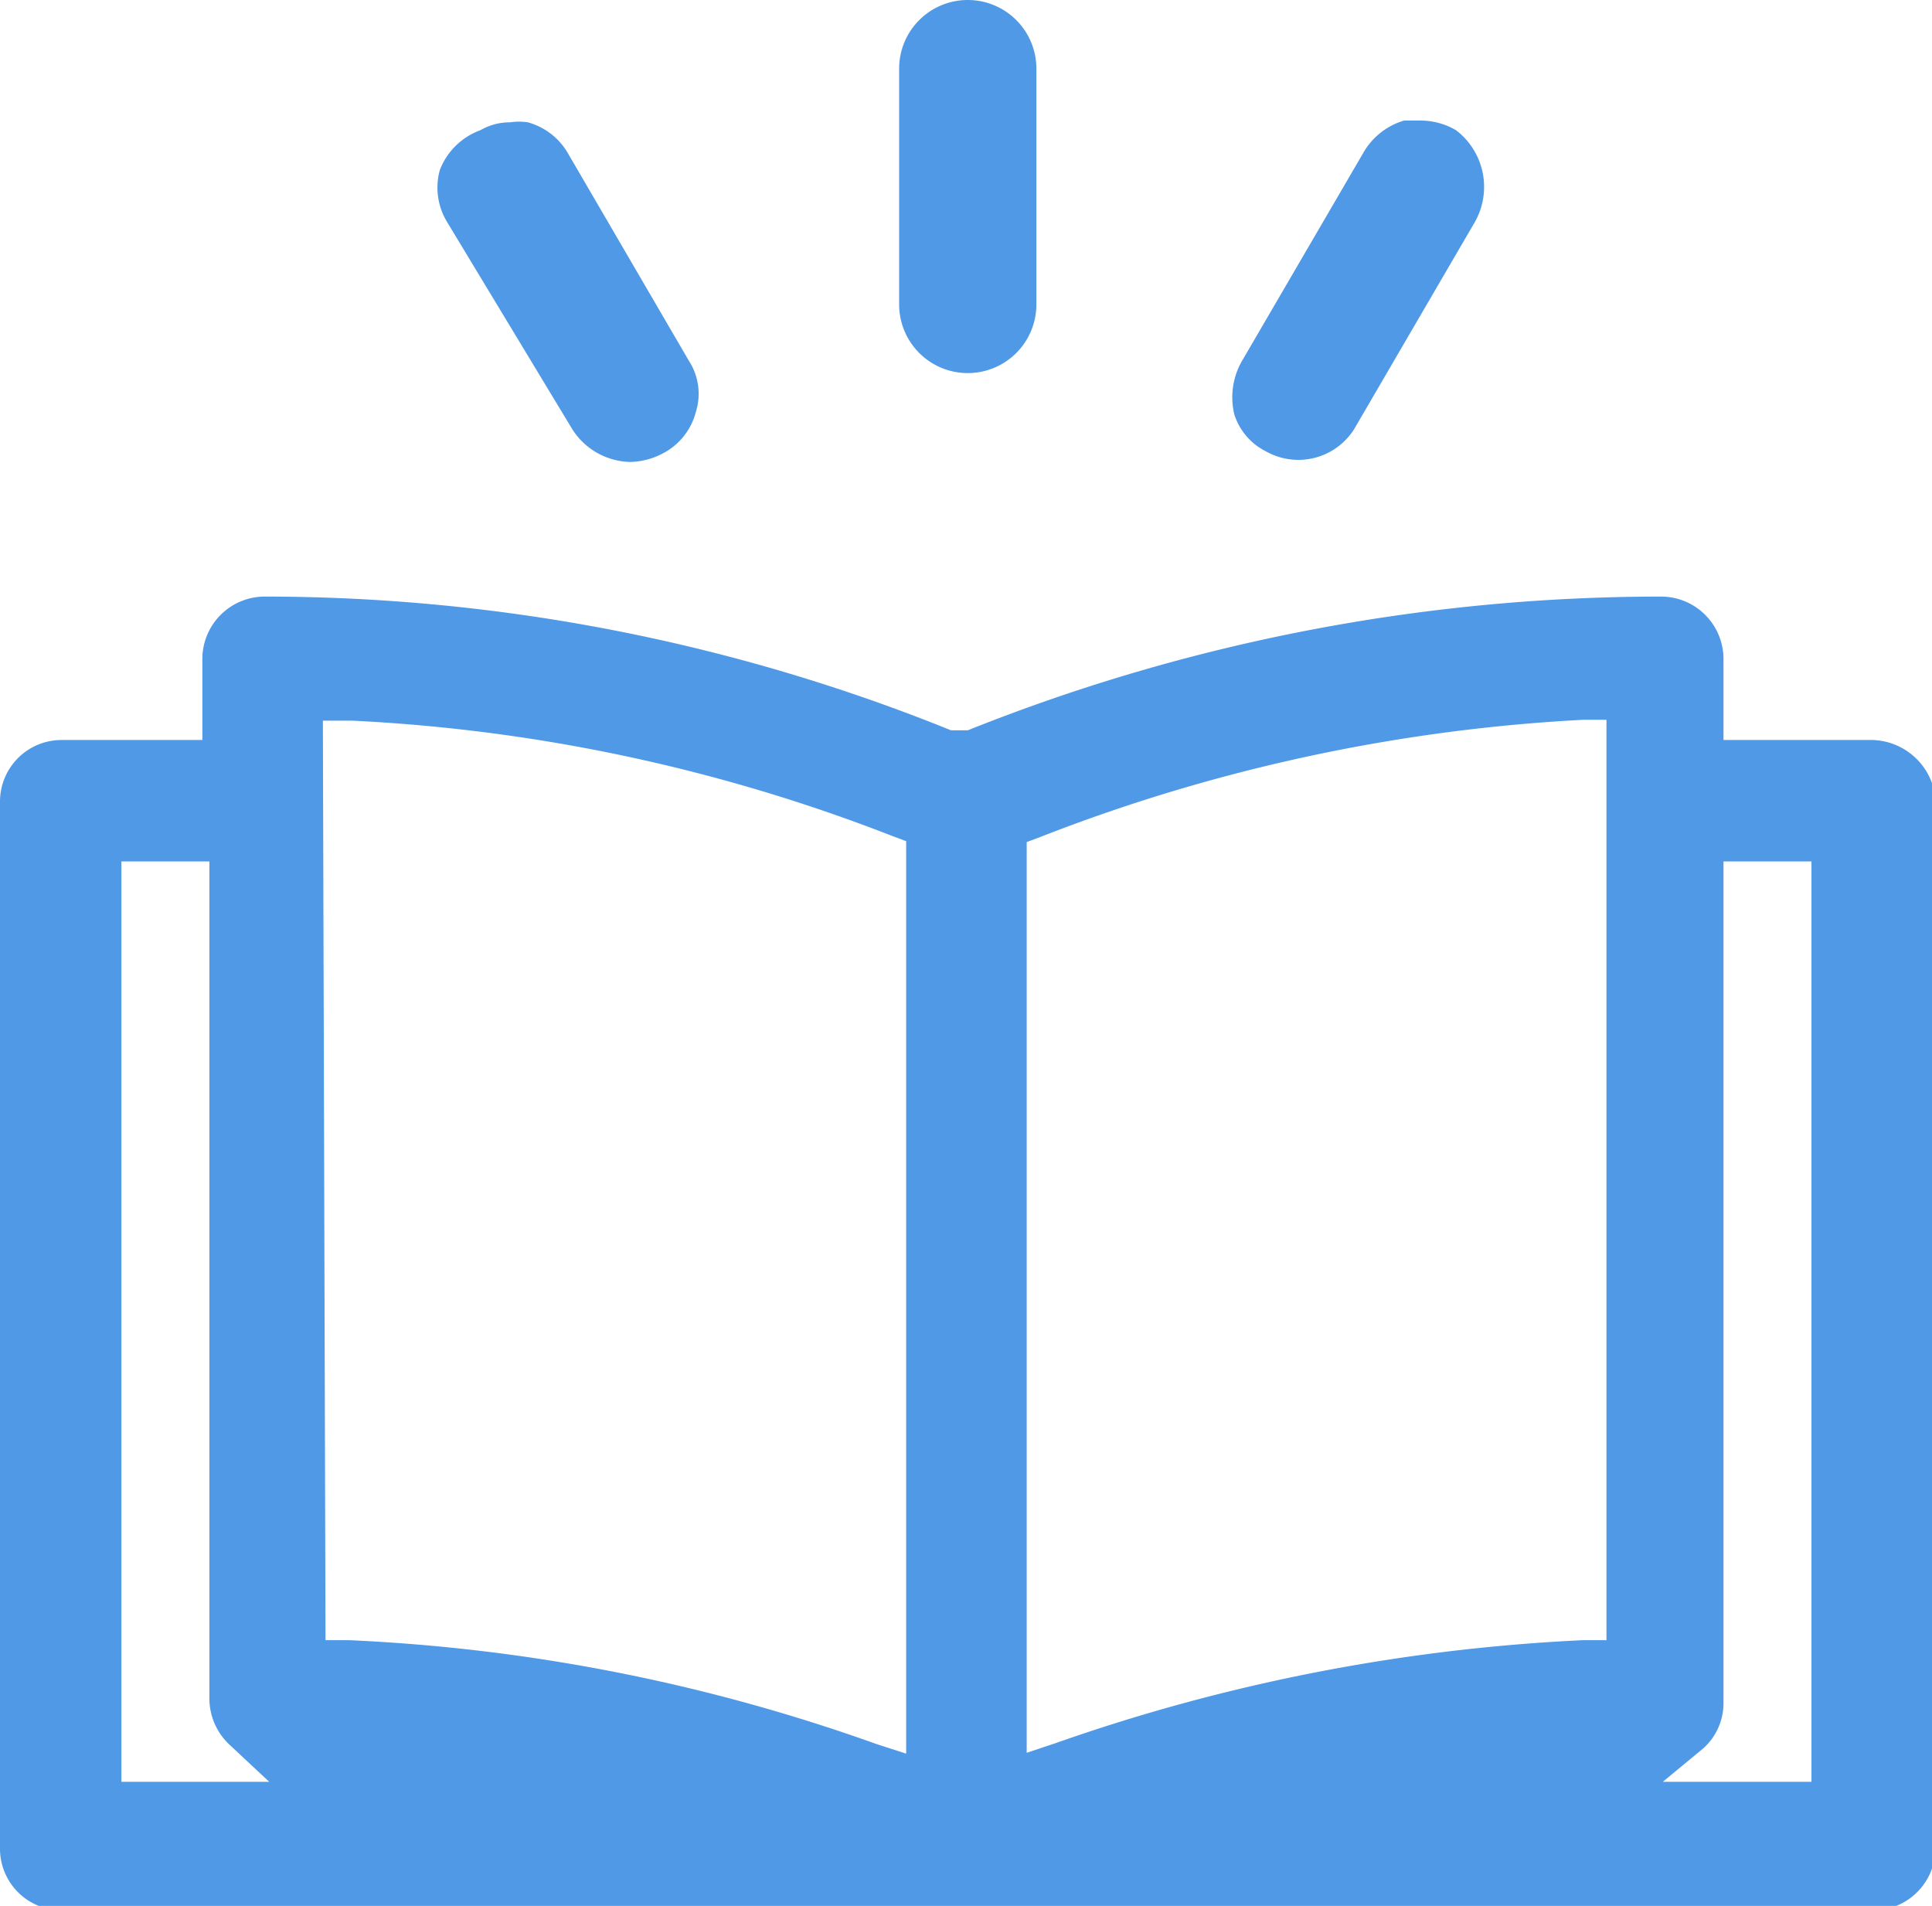 <svg xmlns="http://www.w3.org/2000/svg" viewBox="0 0 21.96 21.66"><defs><style>.cls-1{fill:#4f99e7;}</style></defs><g id="Calque_2" data-name="Calque 2"><g id="ELEMENTS"><path class="cls-1" d="M0,21a.7.7,0,0,0,.7.71H21.25A.71.71,0,0,0,22,21V9.08a.74.74,0,0,0-.72-.67H19.59V7.49a.71.71,0,0,0-.7-.71A21.21,21.21,0,0,0,11,8.3l-.09,0-.1,0A20.82,20.82,0,0,0,3,6.78a.71.71,0,0,0-.7.71v.92H.7a.7.7,0,0,0-.7.7Zm19.36-1.13a.69.69,0,0,0,.23-.51V9.79h1V20.25H18.9ZM11.67,9.57l.16-.06A19.79,19.79,0,0,1,18,8.18h.26V18.64H18a21,21,0,0,0-6,1.17l-.33.11Zm-8-1.38H4a19.5,19.5,0,0,1,6.14,1.31l.16.06V19.93l-.34-.11a20.48,20.48,0,0,0-6-1.18H3.7ZM1.38,9.79h1v9.52a.72.72,0,0,0,.22.51l.46.43H1.38Z"/><path class="cls-1" d="M11,0a.78.78,0,0,0-.78.78V3.46a.78.78,0,0,0,1.56,0V.78A.78.78,0,0,0,11,0Z"/><path class="cls-1" d="M5,1.93a.75.75,0,0,0,.08.59L6.5,4.87a.8.8,0,0,0,.66.38.82.82,0,0,0,.36-.09.74.74,0,0,0,.39-.48.69.69,0,0,0-.08-.58L6.46,1.75A.76.76,0,0,0,6,1.39a.68.68,0,0,0-.2,0,.67.67,0,0,0-.34.09A.78.78,0,0,0,5,1.93Z"/><path class="cls-1" d="M16.55,1.48h0a.8.8,0,0,0-.4-.11l-.19,0a.79.79,0,0,0-.46.36L14.13,4.08a.83.83,0,0,0-.1.63.71.71,0,0,0,.36.42.75.75,0,0,0,1-.25l1.37-2.35A.81.81,0,0,0,16.55,1.48Z"/></g></g></svg>